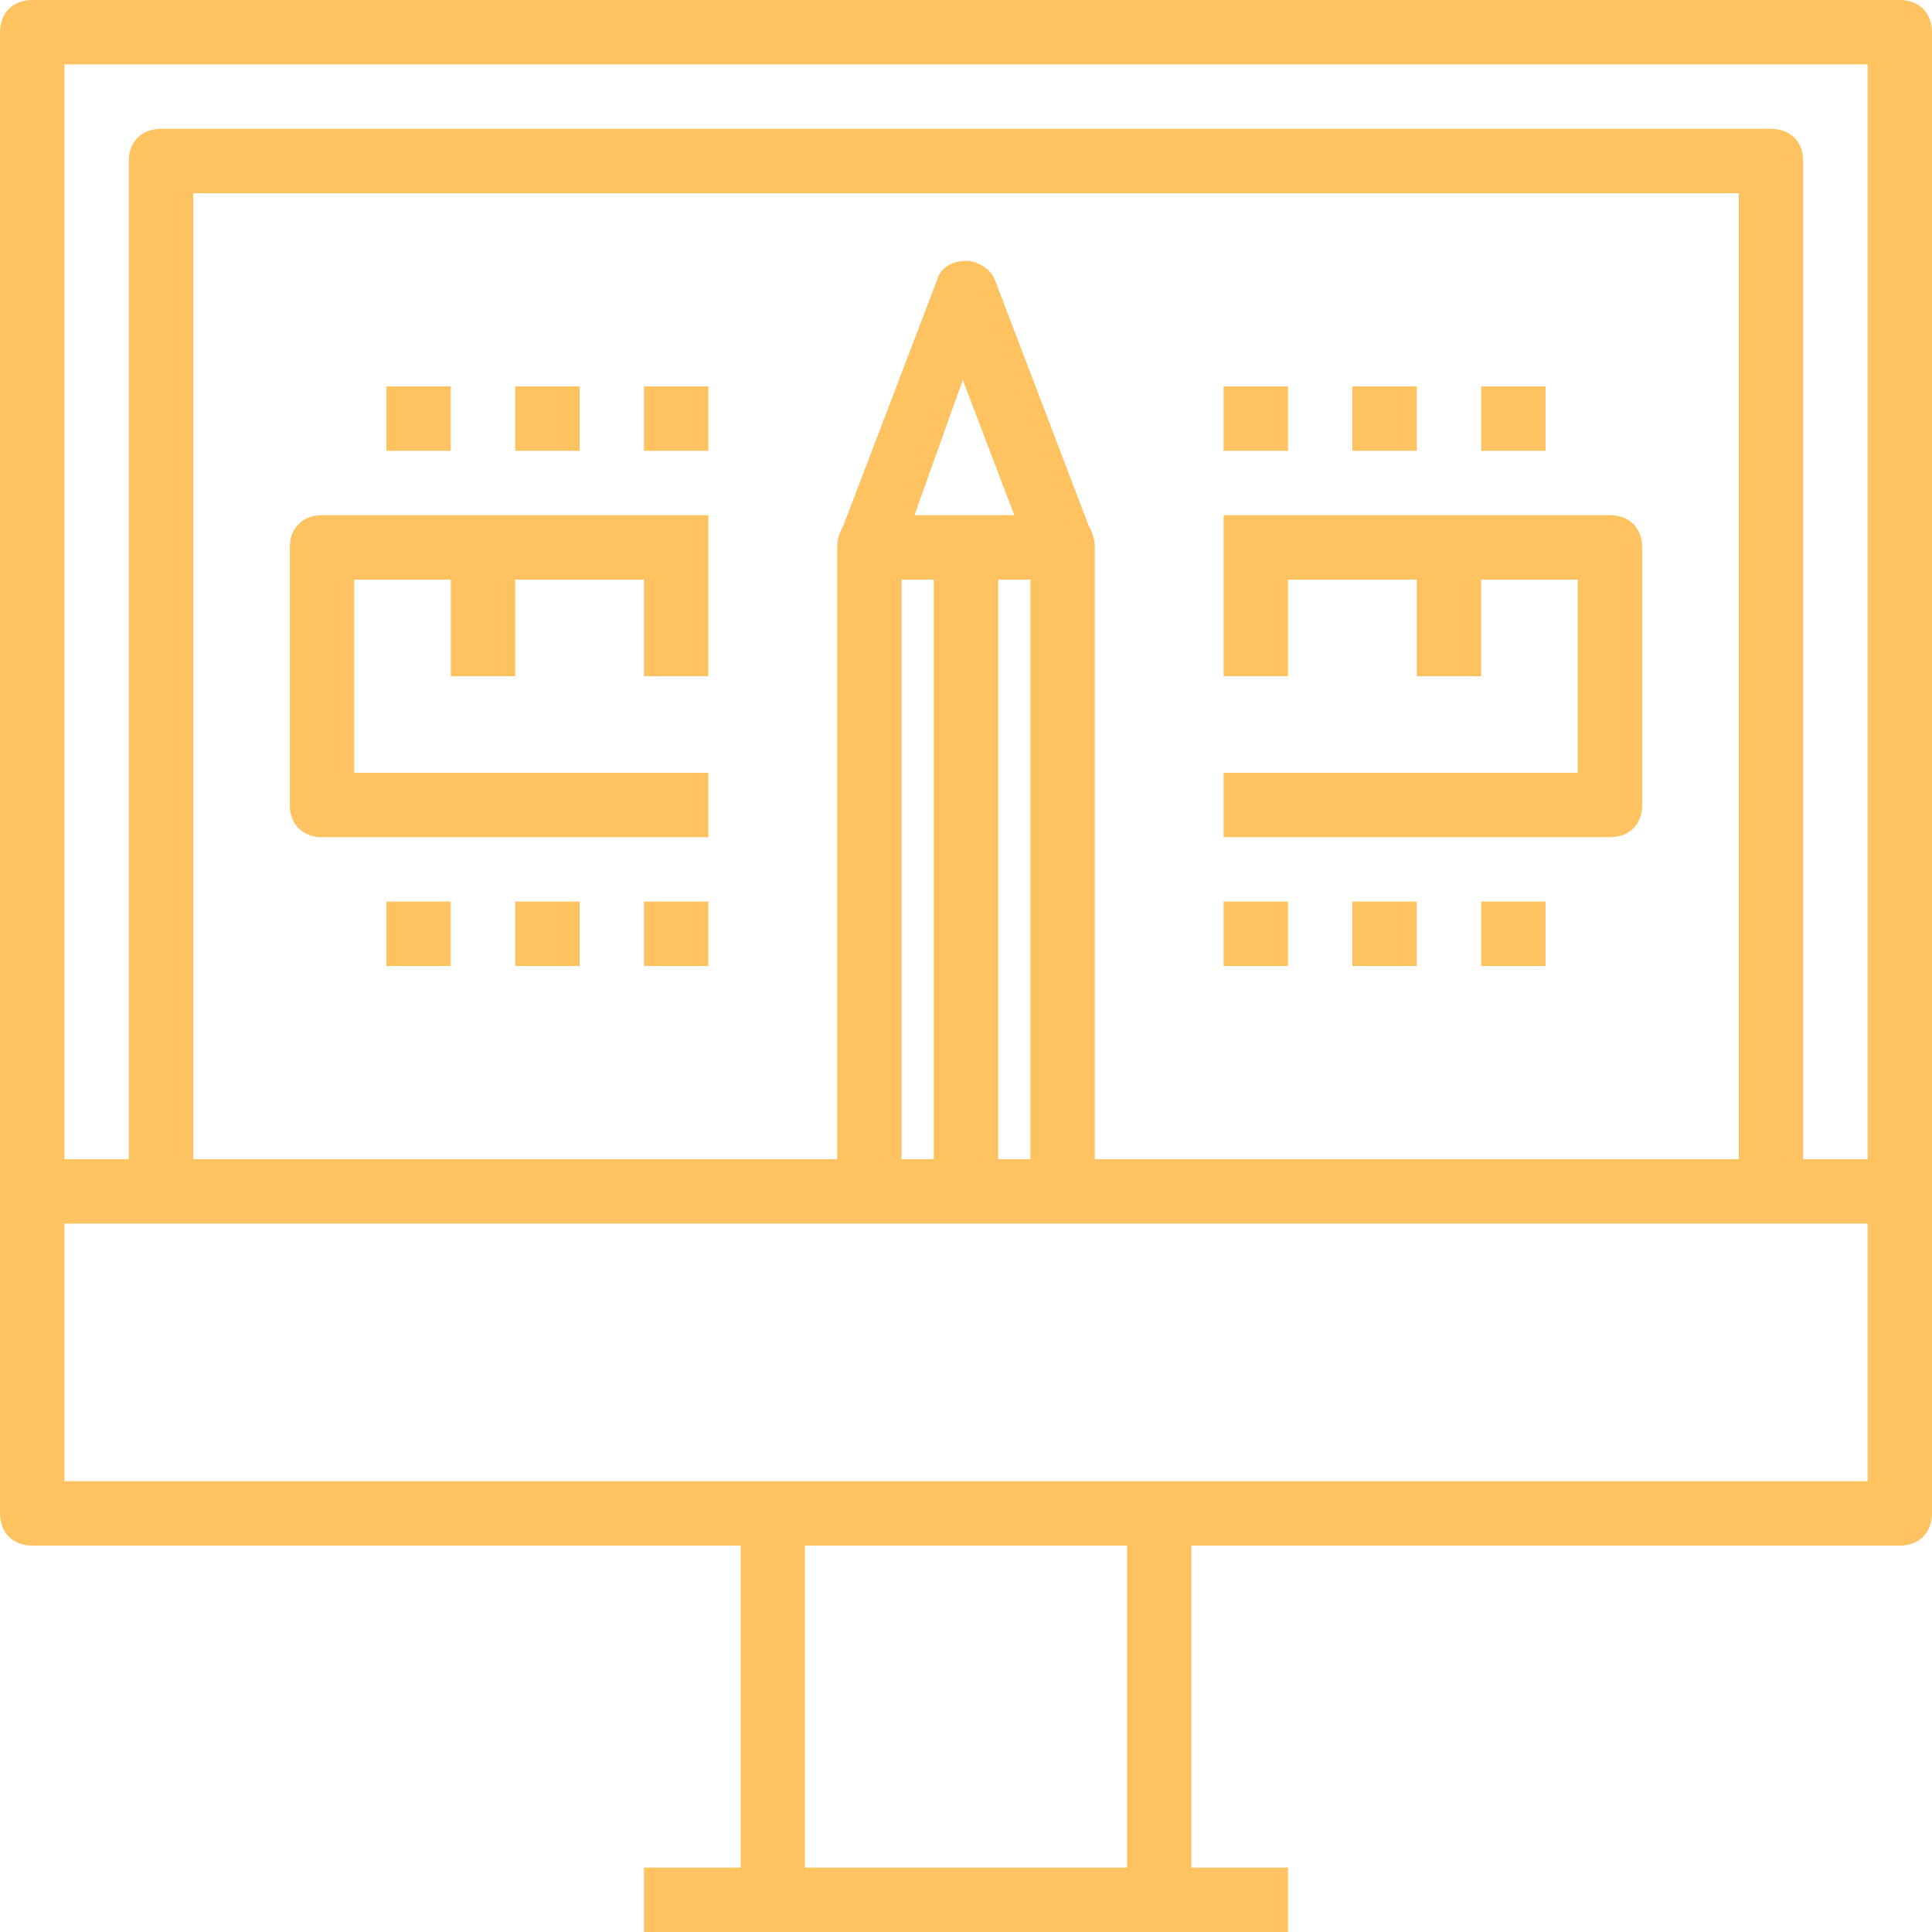 <!DOCTYPE svg PUBLIC "-//W3C//DTD SVG 1.1//EN" "http://www.w3.org/Graphics/SVG/1.1/DTD/svg11.dtd">
<!-- Uploaded to: SVG Repo, www.svgrepo.com, Transformed by: SVG Repo Mixer Tools -->
<svg fill="#FEC261" version="1.1" id="Capa_1" xmlns="http://www.w3.org/2000/svg" xmlns:xlink="http://www.w3.org/1999/xlink" viewBox="0 0 60 60" xml:space="preserve" width="800px" height="800px">
<g id="SVGRepo_bgCarrier" stroke-width="0"/>
<g id="SVGRepo_tracerCarrier" stroke-linecap="round" stroke-linejoin="round"/>
<g id="SVGRepo_iconCarrier"> <g> <g> <path d="M59,0H1C0.4,0,0,0.4,0,1v46c0,0.6,0.4,1,1,1h22v10h-3v2h4h12h4v-2h-3V48h22c0.6,0,1-0.4,1-1V1C60,0.4,59.6,0,59,0z M35,58 H25V48h10V58z M58,46H36H24H2v-8h3h22h6h22h3V46z M33.8,16.3l-2.9-7.6c-0.1-0.3-0.5-0.6-0.9-0.6s-0.8,0.2-0.9,0.6l-2.9,7.6 C26.1,16.5,26,16.7,26,17v19H6V6h48v30H34V17C34,16.7,33.9,16.5,33.8,16.3z M28.4,16l1.5-4.2l1.6,4.2H28.4z M29,18v18h-1V18H29z M31,18h1v18h-1V18z M58,36h-2V5c0-0.6-0.4-1-1-1H5C4.4,4,4,4.4,4,5v31H2V2h56V36z"/> <path d="M51,25v-8c0-0.6-0.4-1-1-1H38v1v1v3h2v-3h4v3h2v-3h3v6H38v2h12C50.6,26,51,25.6,51,25z"/> <path d="M9,17v8c0,0.6,0.4,1,1,1h12v-2H11v-6h3v3h2v-3h4v3h2v-3v-1v-1H10C9.4,16,9,16.4,9,17z"/> <rect x="12" y="28" width="2" height="2"/> <rect x="16" y="28" width="2" height="2"/> <rect x="20" y="28" width="2" height="2"/> <rect x="38" y="28" width="2" height="2"/> <rect x="42" y="28" width="2" height="2"/> <rect x="46" y="28" width="2" height="2"/> <rect x="38" y="12" width="2" height="2"/> <rect x="42" y="12" width="2" height="2"/> <rect x="46" y="12" width="2" height="2"/> <rect x="12" y="12" width="2" height="2"/> <rect x="16" y="12" width="2" height="2"/> <rect x="20" y="12" width="2" height="2"/> </g> </g> </g>
</svg>